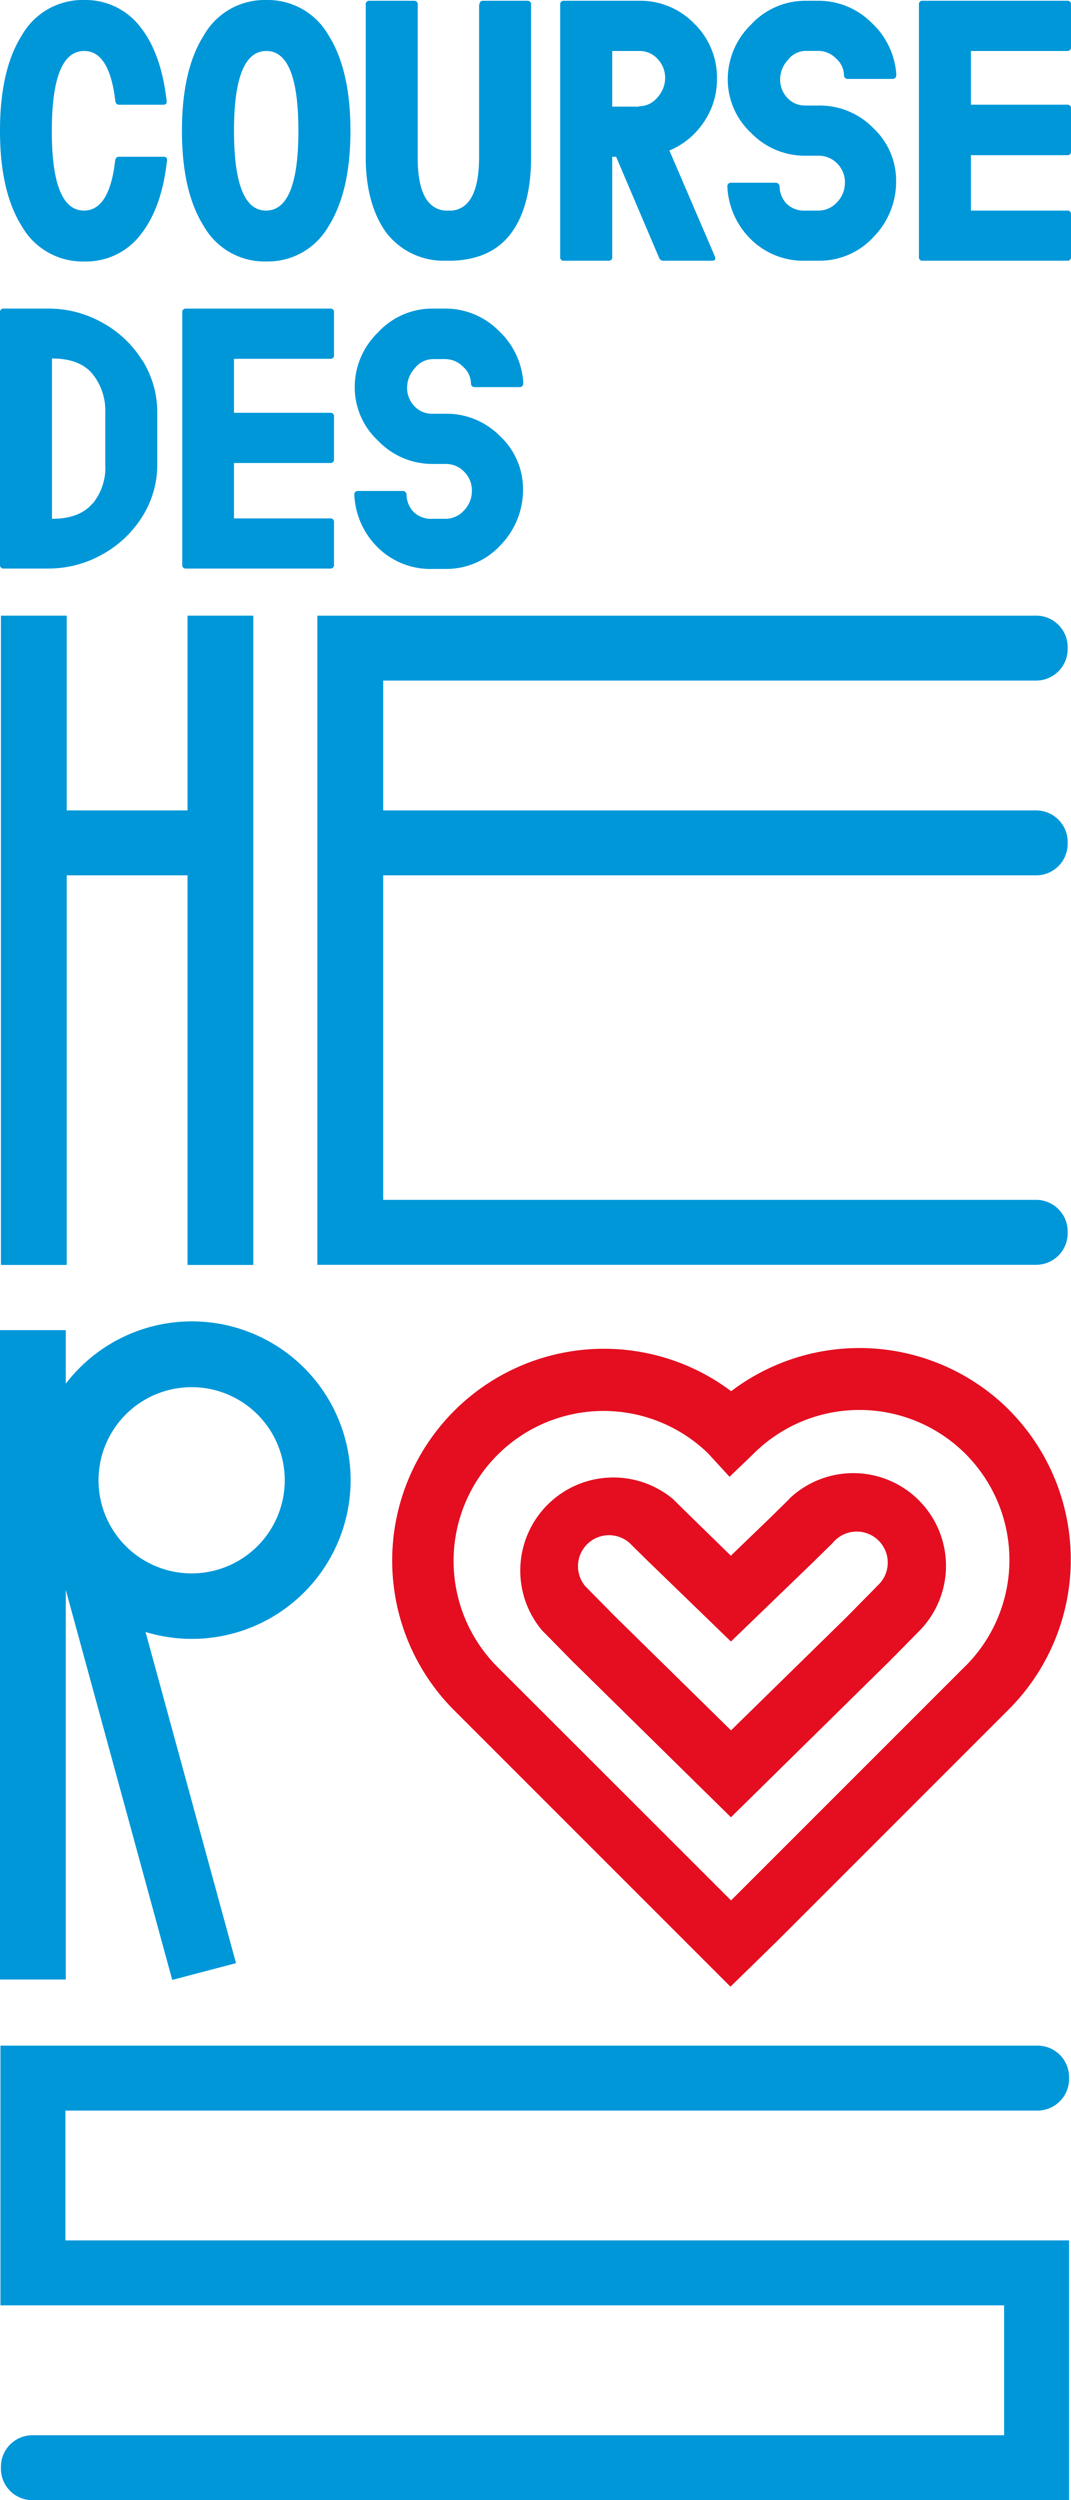 <svg xmlns="http://www.w3.org/2000/svg" viewBox="0 0 138.04 322.21"><title>FOOTER-logo</title><g id="Calque_2" data-name="Calque 2"><g id="Mode_Isolation" data-name="Mode Isolation"><path d="M125.14,6.57h12.4a.45.45,0,0,0,.5-.51V.6a.44.44,0,0,0-.5-.5h-18.6a.44.44,0,0,0-.5.5V33.1a.44.44,0,0,0,.5.5h18.6a.44.44,0,0,0,.5-.5V27.64a.44.44,0,0,0-.5-.5h-12.4V20h12.4a.44.44,0,0,0,.5-.5V14a.45.45,0,0,0-.5-.51h-12.4Zm-9.61,3.08a10,10,0,0,0-3.22-6.74A9.62,9.62,0,0,0,105.47.1H103.8a9.5,9.5,0,0,0-7,3.07,9.81,9.81,0,0,0-3,7.08,9.4,9.4,0,0,0,3,6.87,9.62,9.62,0,0,0,7,2.95h1.67a3.26,3.26,0,0,1,2.43,1,3.37,3.37,0,0,1,1,2.45,3.59,3.59,0,0,1-1,2.53,3.21,3.21,0,0,1-2.4,1.09H103.8a3.21,3.21,0,0,1-2.4-.87,3.3,3.3,0,0,1-.92-2.21.5.5,0,0,0-.53-.51h-5.7a.45.45,0,0,0-.5.51,10.13,10.13,0,0,0,3.06,6.81,9.62,9.62,0,0,0,7,2.73h1.67a9.44,9.44,0,0,0,7.11-3.06,10.19,10.19,0,0,0,2.91-7.26,9.27,9.27,0,0,0-2.93-6.76,9.66,9.66,0,0,0-7.09-2.92H103.8a3.05,3.05,0,0,1-2.33-1,3.39,3.39,0,0,1-.92-2.39,3.73,3.73,0,0,1,1-2.48,2.94,2.94,0,0,1,2.23-1.17h1.67a3.2,3.2,0,0,1,2.33,1,2.92,2.92,0,0,1,1,2.11c0,.33.21.5.5.5H115a.45.45,0,0,0,.51-.5M82.36,13.74H78.91V6.57h3.45a3.1,3.1,0,0,1,2.37,1,3.52,3.52,0,0,1,1,2.46,3.74,3.74,0,0,1-1,2.53,3,3,0,0,1-2.37,1.13M92.12,33l-5.84-13.6a9.94,9.94,0,0,0,4.44-3.67,9.74,9.74,0,0,0,1.69-5.59,9.71,9.71,0,0,0-2.93-7.1A9.66,9.66,0,0,0,82.36.1H72.71a.45.45,0,0,0-.51.5V33.1a.44.44,0,0,0,.51.5H78.4a.44.44,0,0,0,.51-.5V20.2h.5l5.53,13a.56.56,0,0,0,.6.4h6.21c.42,0,.54-.19.37-.59M61.75.6V20.2q0,6.57-3.49,6.94l-.46,0-.47,0q-3.39-.37-3.49-6.43V.6a.44.44,0,0,0-.5-.5h-5.7a.44.44,0,0,0-.5.5V20.71c.07,3.9,1,7,2.65,9.28a9.29,9.29,0,0,0,7.54,3.61h.93q5.16-.16,7.68-3.63t2.51-9.77V.6A.44.44,0,0,0,68,.1h-5.7a.44.44,0,0,0-.5.5M30.16,16.85q0-10.25,4.15-10.28t4.15,10.28q0,10.26-4.15,10.29T30.16,16.85M34.44,0h-.26a9,9,0,0,0-7.91,4.56Q23.45,9,23.45,16.85t2.82,12.3a9,9,0,0,0,7.91,4.55h.26a9,9,0,0,0,7.91-4.55q2.82-4.48,2.82-12.3T42.35,4.56A9,9,0,0,0,34.44,0M14.84,20.71c-.49,4.26-1.82,6.41-4,6.43q-4.17,0-4.16-10.29T10.86,6.57q3.24,0,4,6.43c.05.33.21.5.51.5H21c.38,0,.54-.18.47-.54q-.68-6.06-3.38-9.48A8.87,8.87,0,0,0,11,0h-.27A9,9,0,0,0,2.81,4.56Q0,9,0,16.85t2.81,12.3a9,9,0,0,0,7.91,4.55H11a8.84,8.84,0,0,0,7.14-3.48q2.7-3.42,3.38-9.48c.07-.36-.09-.54-.47-.54H15.35c-.3,0-.46.17-.51.51" style="fill:#0097d9"/><path d="M124.43,214.71,94.6,244.54l-.38.37L64,214.71a19.33,19.33,0,0,1,27.28-27.39l2.75,3L97,187.47l.1-.1a19.33,19.33,0,0,1,27.34,27.34m5.63-33a27.33,27.33,0,0,0-35.83-2.42,27.3,27.3,0,0,0-35.83,41l35.74,35.74,6-5.86,29.88-29.88a27.34,27.34,0,0,0,0-38.61" style="fill:#e40e20"/><path d="M113,204.46l-3.85,3.91L94.22,223,79.33,208.37l-3.87-3.92a4,4,0,0,1,5.64-5.64l2.51,2.47,10.6,10.27,10.61-10.24,2.52-2.48,0,0a4,4,0,1,1,5.61,5.65m-11.23-11.29-2.46,2.42-5.06,4.88-5-4.88-2.46-2.42a12,12,0,0,0-16.91,16.89L73.68,214l20.53,20.2L114.73,214l3.89-3.95a11.95,11.95,0,0,0-16.88-16.91" style="fill:#e40e20"/><polygon points="24.17 79.34 24.17 104.44 8.6 104.44 8.6 79.34 0.12 79.34 0.12 163.02 8.6 163.02 8.6 112.81 24.17 112.81 24.17 163.02 32.65 163.02 32.65 79.34 24.17 79.34" style="fill:#0097d9"/><path d="M49.39,163h84.16a4.06,4.06,0,0,0,4.06-4.06v-.24a4.07,4.07,0,0,0-4.06-4.07H49.39V112.81h84.16a4.06,4.06,0,0,0,4.06-4.06v-.24a4.07,4.07,0,0,0-4.06-4.07H49.39V87.71h84.16a4.07,4.07,0,0,0,4.06-4.07V83.4a4.06,4.06,0,0,0-4.06-4.06H40.9V163h8.49Z" style="fill:#0097d9"/><path d="M24.7,178.77a12,12,0,1,1-12,12,12,12,0,0,1,12-12M8.48,204.9,22.2,255.16,30.42,253,18.76,210.32a20.46,20.46,0,1,0-10.28-32v-6.9H0v83.69H8.48Z" style="fill:#0097d9"/><path d="M133.73,263.63H.06V297.1H129.42v16.74H4.18A4.06,4.06,0,0,0,.12,317.9v.24a4.06,4.06,0,0,0,4.06,4.07H137.79V288.73H8.43V272h125.3a4.07,4.07,0,0,0,4.06-4.07v-.24a4.06,4.06,0,0,0-4.06-4.06" style="fill:#0097d9"/><path d="M67.45,49.32a10,10,0,0,0-3.22-6.74,9.64,9.64,0,0,0-6.84-2.81H55.72a9.5,9.5,0,0,0-7,3.07,9.81,9.81,0,0,0-3,7.08,9.4,9.4,0,0,0,3,6.87,9.66,9.66,0,0,0,7,3h1.67a3.26,3.26,0,0,1,2.43,1,3.37,3.37,0,0,1,1,2.45,3.59,3.59,0,0,1-1,2.53,3.21,3.21,0,0,1-2.4,1.09H55.72a3.21,3.21,0,0,1-2.4-.87,3.3,3.3,0,0,1-.92-2.21.5.5,0,0,0-.53-.51h-5.7a.45.45,0,0,0-.5.51,10.13,10.13,0,0,0,3.06,6.81,9.62,9.62,0,0,0,7,2.73h1.67a9.45,9.45,0,0,0,7.11-3.06A10.19,10.19,0,0,0,67.41,63a9.27,9.27,0,0,0-2.93-6.76,9.66,9.66,0,0,0-7.09-2.92H55.72a3.05,3.05,0,0,1-2.33-1,3.39,3.39,0,0,1-.92-2.39,3.73,3.73,0,0,1,1-2.48,3,3,0,0,1,2.23-1.17h1.67a3.2,3.2,0,0,1,2.33,1,2.92,2.92,0,0,1,1,2.11c0,.33.21.5.51.5h5.72a.45.45,0,0,0,.51-.5M30.16,46.24H42.55a.44.44,0,0,0,.5-.51V40.27a.44.44,0,0,0-.5-.5H24a.45.45,0,0,0-.51.5v32.5a.44.44,0,0,0,.51.5H42.55a.44.44,0,0,0,.5-.5V67.31a.44.44,0,0,0-.5-.5H30.16V59.67H42.55a.44.44,0,0,0,.5-.5V53.71a.44.44,0,0,0-.5-.51H30.16ZM11.94,64.86q-1.65,2-5.24,2V46.2q3.59,0,5.23,2a7.57,7.57,0,0,1,1.64,5v6.7a7.27,7.27,0,0,1-1.63,5m6.42-18.41a13.87,13.87,0,0,0-5.14-4.89A14.11,14.11,0,0,0,6.3,39.77H.5a.44.44,0,0,0-.5.5v32.5a.44.44,0,0,0,.5.5H6.2a14.07,14.07,0,0,0,6.93-1.79,14,14,0,0,0,5.2-4.89,12.48,12.48,0,0,0,1.94-6.72v-6.7a12.62,12.62,0,0,0-1.91-6.72" style="fill:#0097d9"/></g></g></svg>